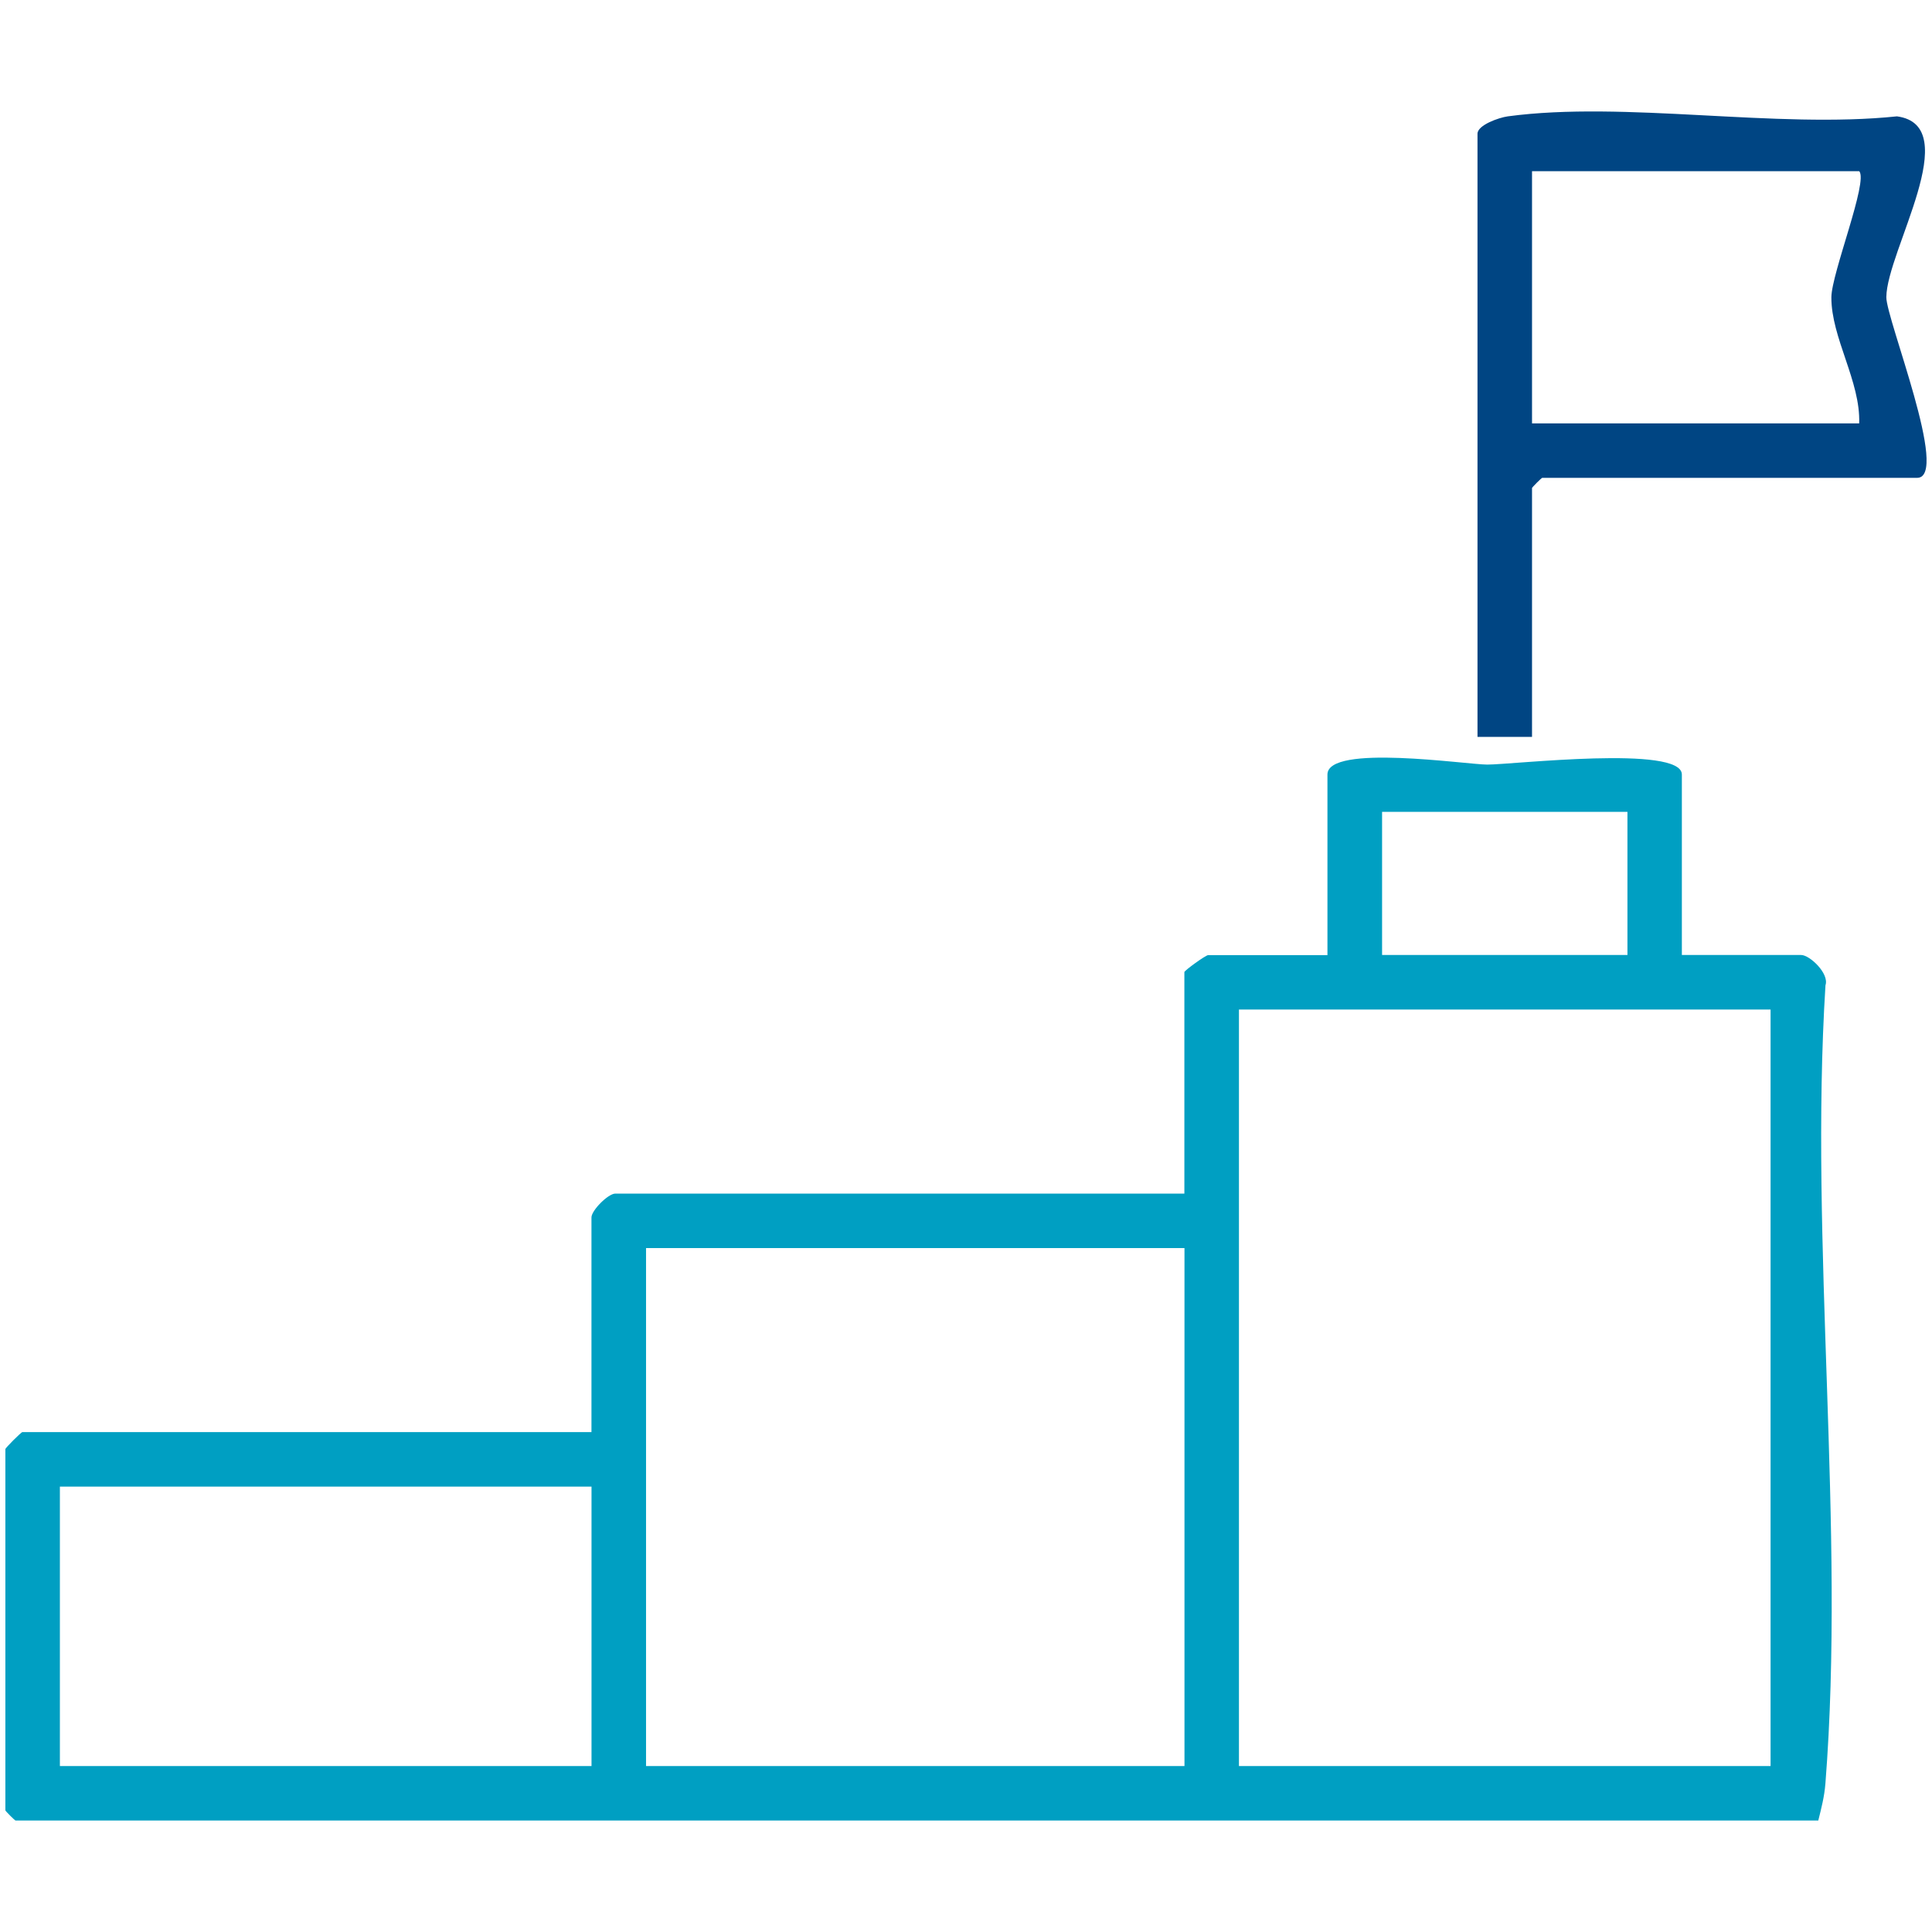 <?xml version="1.0" encoding="UTF-8"?> <svg xmlns="http://www.w3.org/2000/svg" id="Layer_1" data-name="Layer 1" viewBox="0 0 360 360"><defs><style> .cls-1 { fill: #004583; } .cls-2 { fill: #009fc2; } </style></defs><path class="cls-2" d="M313.41,177.95h22.22c1.57,0,5.27,3.45,4.52,5.64-3.02,48.31,3.75,100.94-.01,148.72-.19,2.45-.75,4.6-1.33,6.92H2.9c-.13,0-1.9-1.77-1.9-1.9v-67.31c0-.22,2.95-3.17,3.17-3.17h106.04v-40c0-1.32,3.12-4.44,4.44-4.44h106.04v-41.27c0-.29,3.97-3.17,4.44-3.17h22.22v-33.65c0-5.76,25.96-1.85,29.78-1.85,4.73,0,36.26-3.68,36.26,1.85v33.65ZM303.25,151.28h-45.72v26.67h45.72v-26.67ZM329.92,188.11h-99.06v140.97h99.06v-140.97ZM220.71,232.56h-100.33v96.52h100.33v-96.52ZM110.22,277.01H11.16v52.07h99.06v-52.07Z"></path><path class="cls-1" d="M285.47,137.31h-10.16V24.92c0-1.61,3.97-3.01,5.65-3.24,21.78-2.93,50.01,2.36,72.51,0,12.78,1.72-1.9,25.06-1.98,33.69-.04,4.06,11.9,33.67,5.73,33.67h-69.85c-.13,0-1.9,1.77-1.9,1.9v46.35ZM346.43,31.9h-60.96v46.99h60.96c.28-7.81-5.22-15.95-5.18-23.5.03-4.48,6.94-21.7,5.18-23.49Z"></path></svg> 
